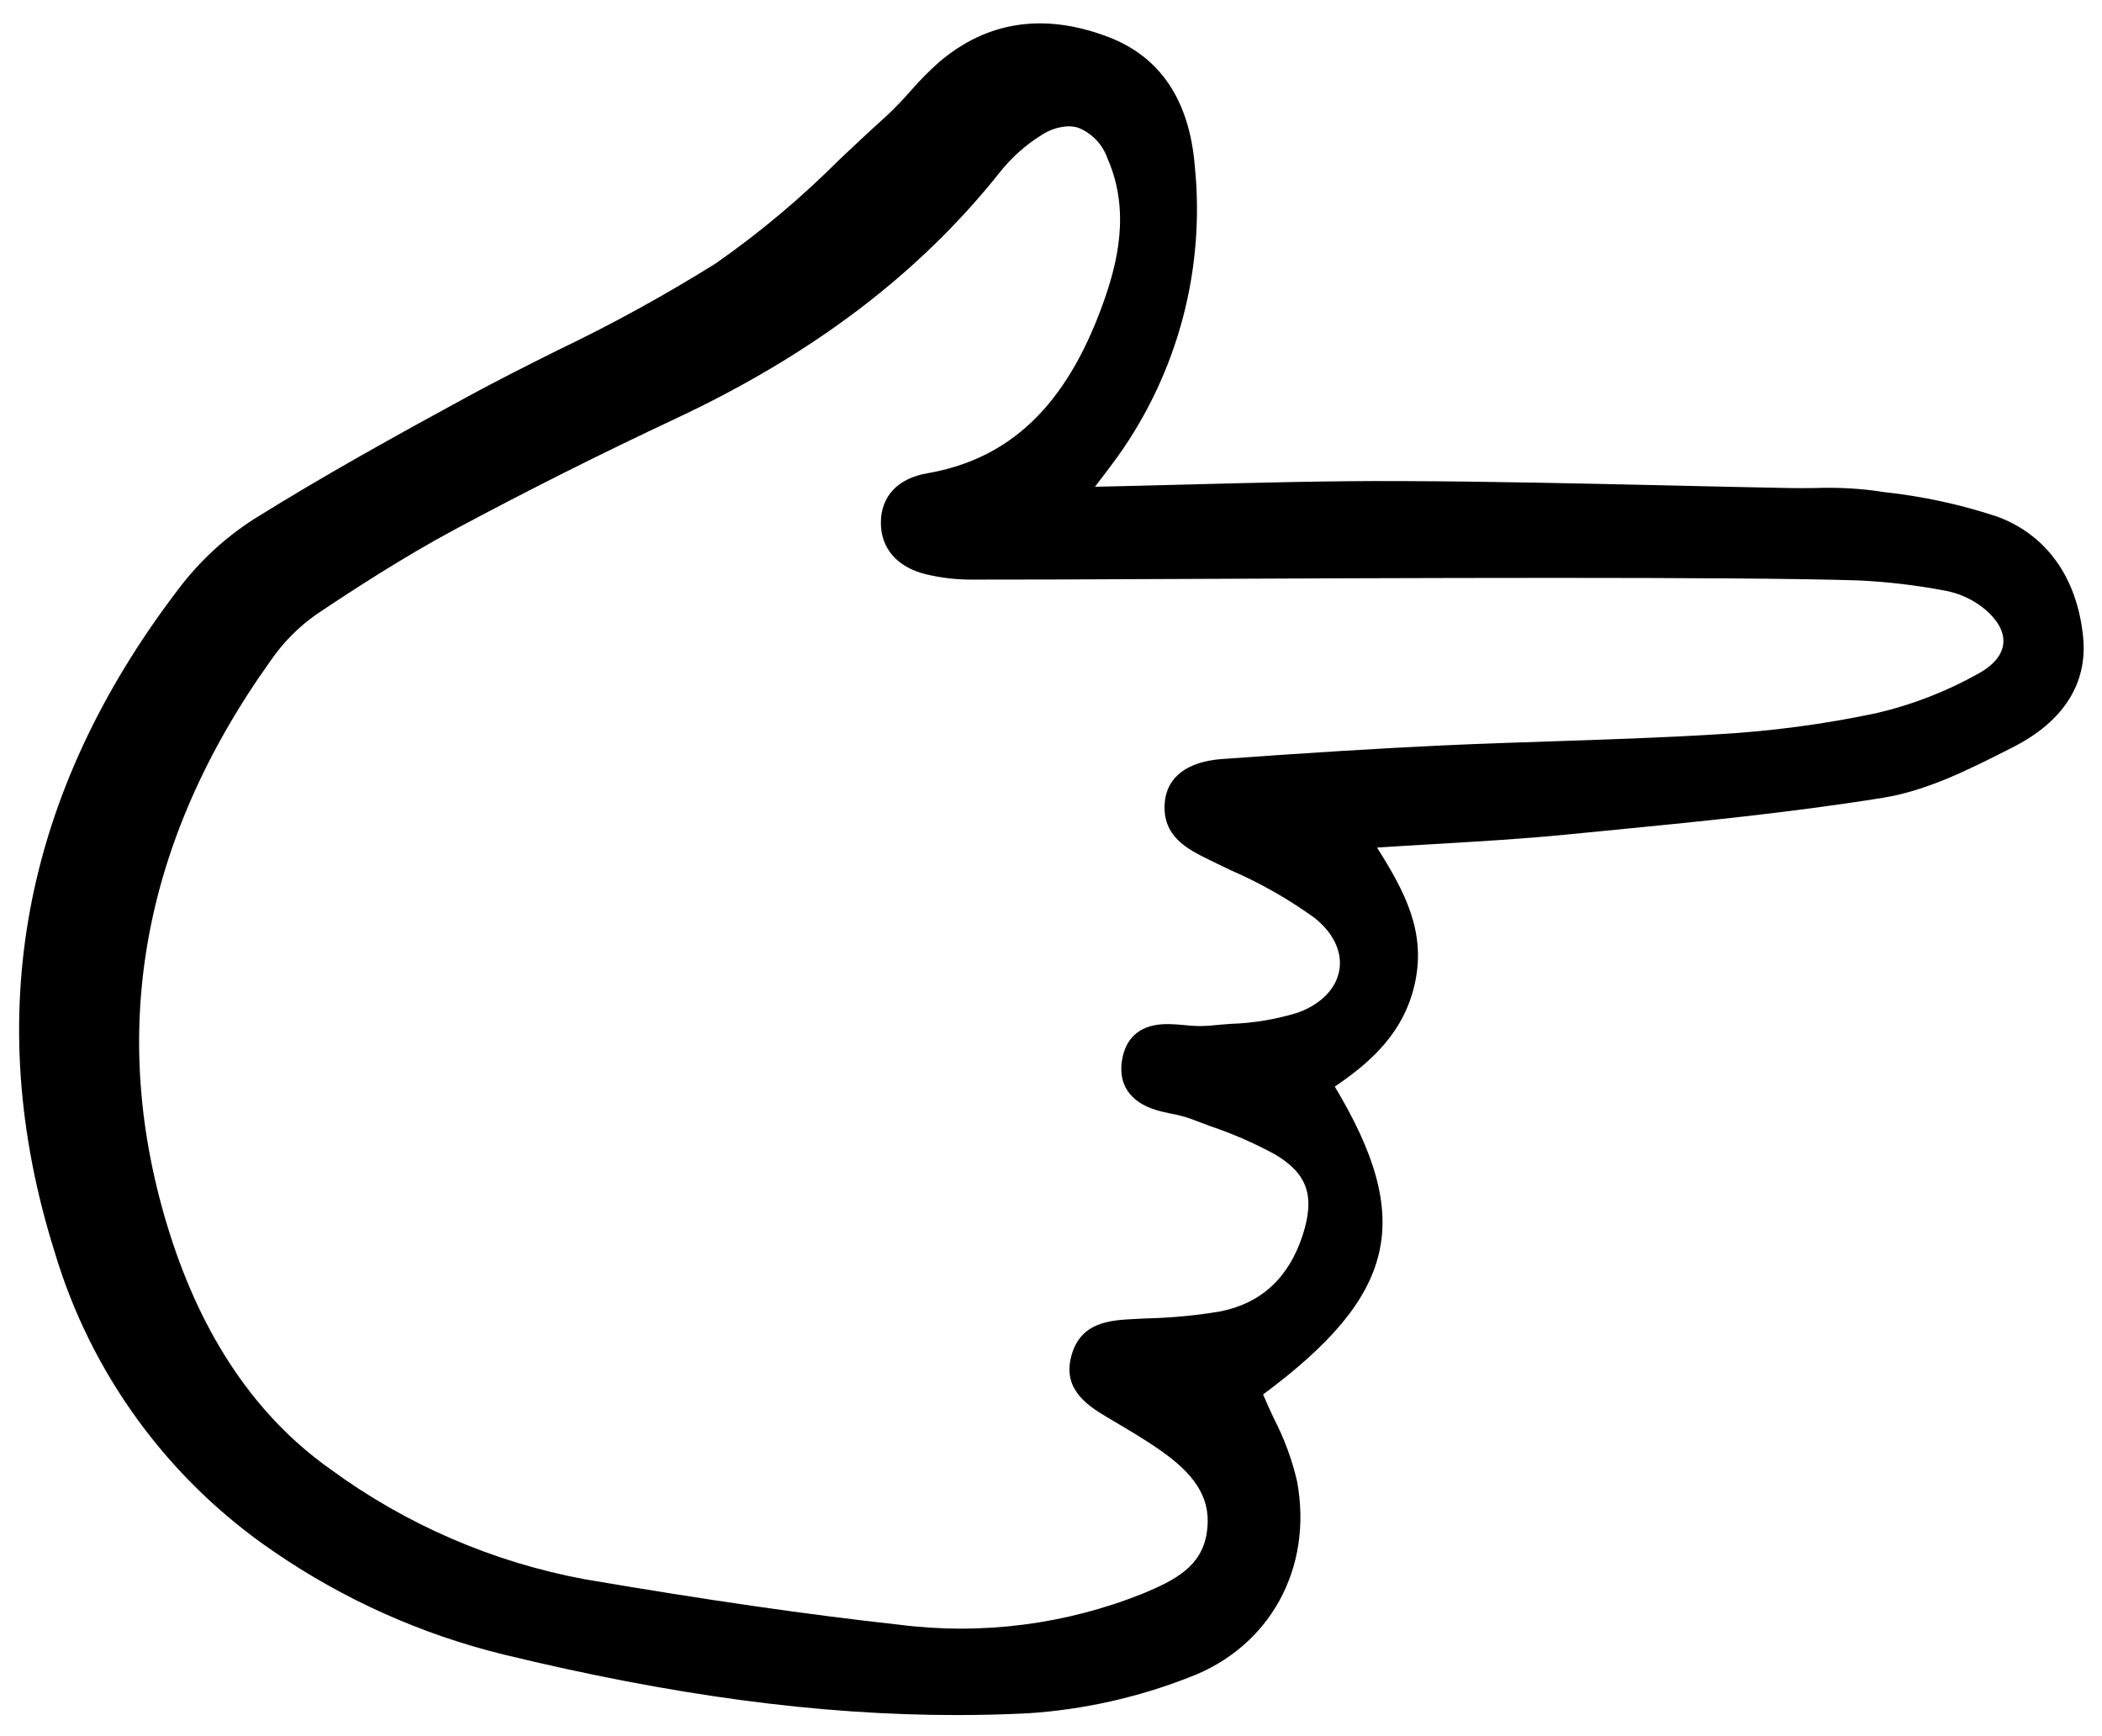 <svg width="138" height="114" viewBox="0 0 138 114" fill="none" xmlns="http://www.w3.org/2000/svg">
<path d="M17.945 101.858C22.531 105.015 27.652 107.312 33.059 108.637C44.151 111.328 53.729 112.613 62.791 112.613C64.38 112.613 65.955 112.574 67.517 112.495C71.134 112.255 74.692 111.46 78.068 110.138C83.366 108.149 86.214 102.978 85.156 97.269C84.824 95.838 84.314 94.454 83.638 93.149C83.396 92.63 83.147 92.099 82.923 91.562C91.704 85.052 92.867 80.076 87.631 71.347C90.011 69.735 92.254 67.752 92.925 64.397C93.573 61.159 92.264 58.587 90.404 55.652C91.663 55.569 92.898 55.497 94.108 55.426C97.147 55.248 100.015 55.079 102.903 54.793L105.427 54.546C111.415 53.96 117.606 53.355 123.638 52.38C126.546 51.909 129.316 50.503 131.996 49.143L132.142 49.069C135.478 47.377 137.074 44.861 136.758 41.796C136.361 37.933 134.373 35.142 131.162 33.935C128.736 33.128 126.229 32.583 123.686 32.311L122.914 32.199C121.661 32.05 120.399 31.999 119.139 32.045C118.588 32.051 118.036 32.057 117.488 32.045C114.929 31.997 112.369 31.941 109.808 31.88C103.941 31.748 97.873 31.609 91.903 31.588C87.279 31.57 82.705 31.69 77.857 31.816C75.901 31.866 73.913 31.918 71.885 31.962L72.282 31.442C72.726 30.861 73.069 30.407 73.404 29.942C77.335 24.418 79.125 17.654 78.441 10.908C78.086 6.571 76.165 3.714 72.731 2.415C68.537 0.829 64.81 1.389 61.65 4.08C60.978 4.678 60.346 5.319 59.756 5.999C59.24 6.59 58.694 7.153 58.119 7.688C57.105 8.597 56.094 9.55 55.116 10.473C52.614 12.981 49.896 15.264 46.993 17.294C43.631 19.395 40.154 21.305 36.577 23.014C34.64 23.984 32.639 24.987 30.705 26.04C26.177 28.507 21.36 31.159 16.679 34.08C14.755 35.313 13.067 36.88 11.695 38.706C1.466 52.113 -1.264 66.743 3.582 82.189C5.966 90.202 11.039 97.148 17.945 101.858ZM57.832 34.309C57.824 35.991 58.882 37.225 60.739 37.694C61.743 37.94 62.774 38.062 63.808 38.058C66.16 38.065 70.891 38.045 76.879 38.018C91.696 37.953 114.087 37.856 122.04 38.112C123.928 38.203 125.807 38.425 127.665 38.777C128.499 38.926 129.29 39.258 129.981 39.748C131.027 40.507 131.575 41.374 131.525 42.191C131.478 42.956 130.918 43.657 129.905 44.217C127.789 45.409 125.511 46.291 123.145 46.836C119.755 47.55 116.316 48.009 112.857 48.209C109.29 48.432 105.654 48.551 102.137 48.669C99.698 48.748 97.175 48.83 94.696 48.946C90.502 49.143 85.908 49.427 80.236 49.838C77.947 50.004 76.61 51.019 76.469 52.69C76.279 54.922 77.973 55.757 79.333 56.431C79.816 56.669 80.304 56.903 80.793 57.137C82.729 57.975 84.568 59.02 86.28 60.253C87.519 61.224 88.122 62.467 87.935 63.666C87.742 64.893 86.753 65.921 85.227 66.484C83.789 66.93 82.297 67.18 80.792 67.228C80.317 67.266 79.843 67.303 79.374 67.351C78.838 67.388 78.302 67.374 77.769 67.309C77.421 67.279 77.072 67.248 76.725 67.243H76.628C74.98 67.243 73.963 68.022 73.682 69.502C73.368 71.162 74.164 72.367 75.924 72.893C76.249 72.99 76.581 73.06 76.915 73.13C77.345 73.207 77.767 73.318 78.178 73.464C78.606 73.629 79.038 73.792 79.471 73.949C80.925 74.439 82.334 75.054 83.683 75.787C85.849 77.054 86.361 78.559 85.506 81.152C84.592 83.925 82.771 85.593 80.091 86.113C78.516 86.377 76.925 86.528 75.329 86.566L74.455 86.608C72.909 86.69 70.985 86.79 70.358 88.954C69.733 91.107 71.222 92.196 72.666 93.046L72.998 93.243C74.121 93.904 75.282 94.588 76.35 95.352C78.676 97.016 79.537 98.595 79.23 100.63C78.896 102.853 77.152 103.751 75.08 104.616C69.995 106.664 64.47 107.374 59.033 106.68C52.995 106.014 46.436 105.067 38.394 103.697C32.336 102.571 26.612 100.089 21.649 96.438C16.846 93.029 13.313 87.84 11.147 81.007C7.017 67.968 9.248 55.304 17.776 43.368C18.58 42.199 19.585 41.181 20.743 40.361C23.206 38.712 26.472 36.582 29.891 34.749C34.611 32.218 39.466 29.781 44.319 27.506C53.399 23.25 60.388 17.934 65.688 11.254C66.437 10.319 67.338 9.518 68.354 8.884C68.884 8.525 69.503 8.32 70.143 8.293C70.366 8.293 70.587 8.326 70.8 8.391C71.245 8.572 71.646 8.846 71.976 9.195C72.306 9.544 72.557 9.96 72.713 10.414C74.243 13.897 73.342 17.371 72.385 20.012C69.994 26.609 66.337 30.126 60.875 31.078C58.947 31.406 57.838 32.587 57.832 34.309Z" fill="black"/>
</svg>
